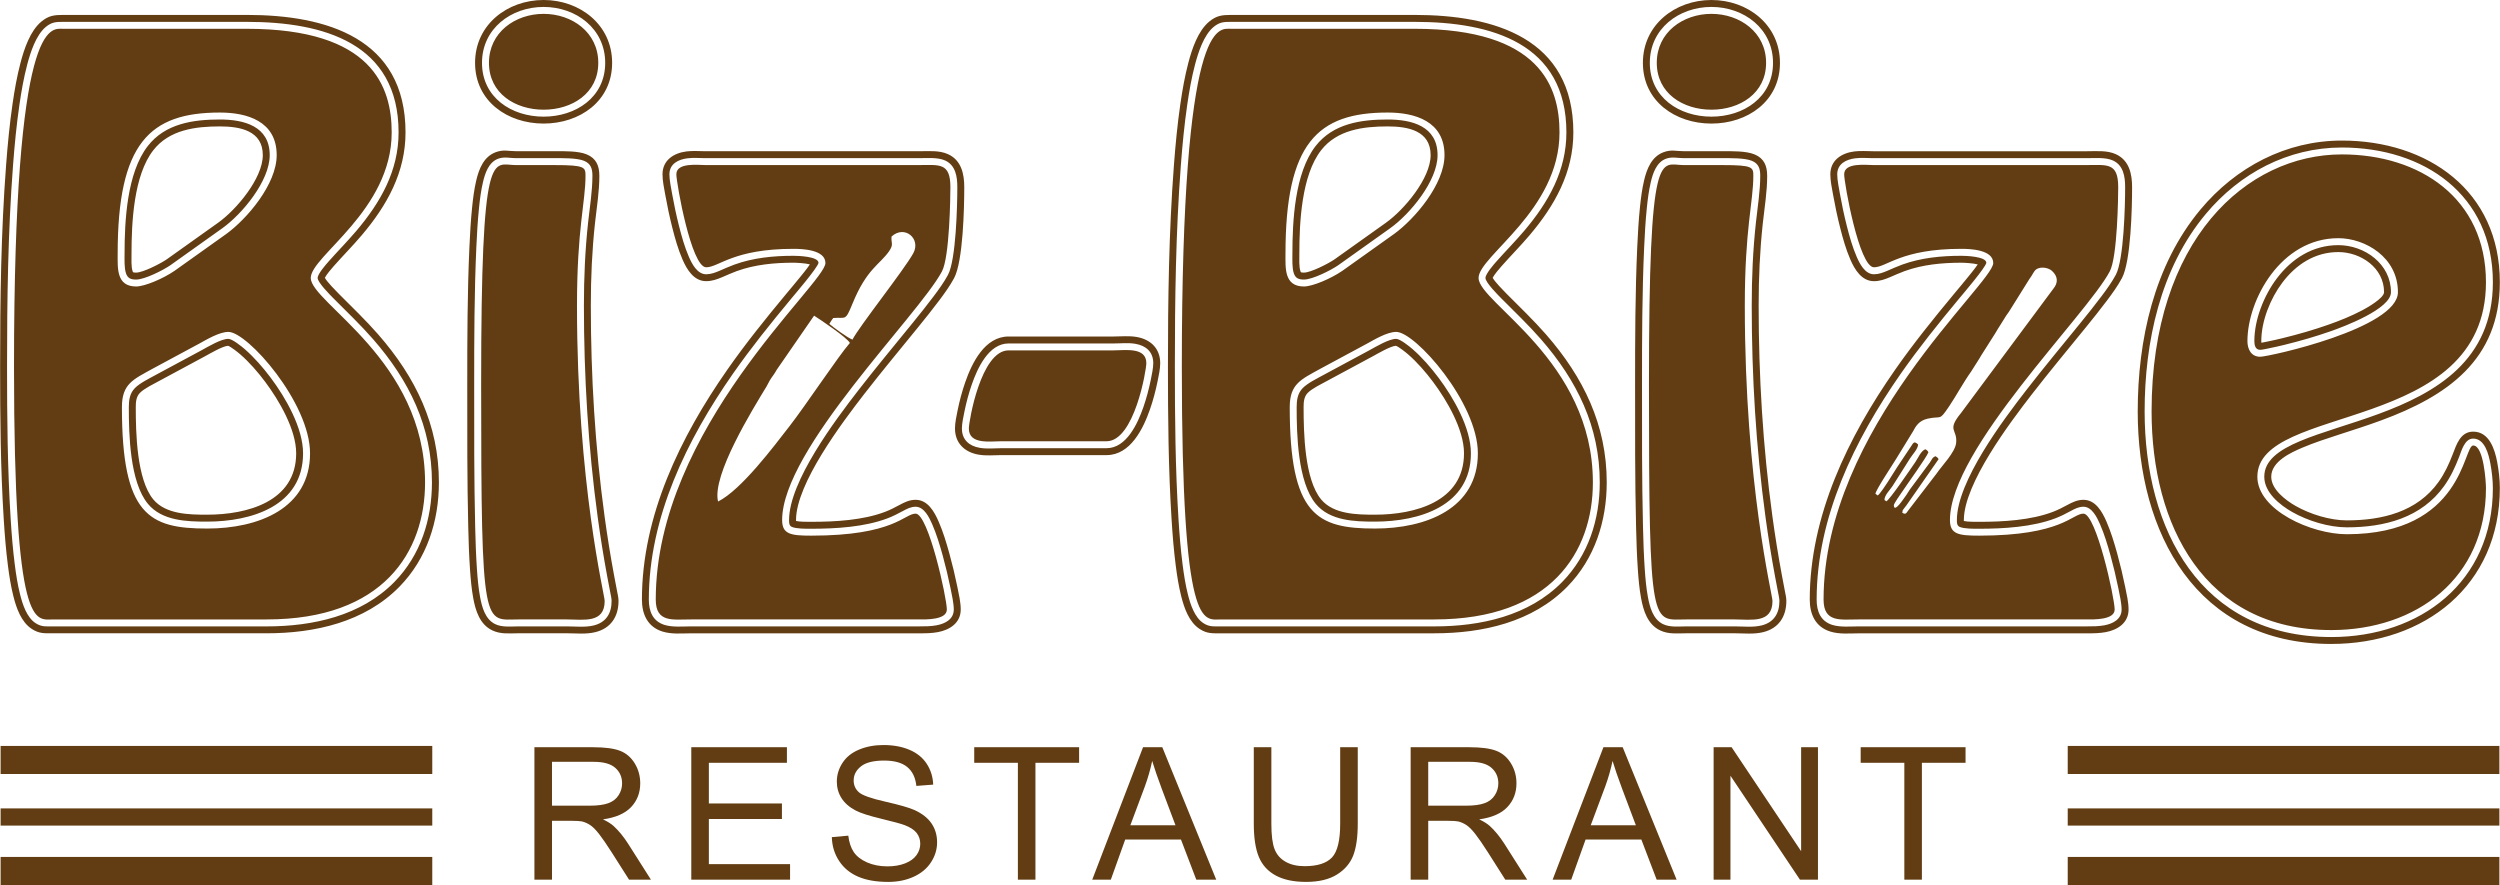 <svg xmlns="http://www.w3.org/2000/svg" xmlns:xlink="http://www.w3.org/1999/xlink" xmlns:xodm="http://www.corel.com/coreldraw/odm/2003" xml:space="preserve" width="7.096in" height="2.512in" style="shape-rendering:geometricPrecision; text-rendering:geometricPrecision; image-rendering:optimizeQuality; fill-rule:evenodd; clip-rule:evenodd" viewBox="0 0 2099.48 743.31"> <defs> <style type="text/css"> .fil0 {fill:#623D13} </style> </defs> <g id="Layer_x0020_1">  <path class="fil0" d="M683.62 265.12c5.6,3.55 27.52,18.3 30.08,22.89 -9.95,11.42 -36.93,52.22 -50.6,69.79 -13.2,16.97 -40.53,53.63 -60.13,63.43 -5.37,-21.93 29.11,-77.5 40.86,-96.88 1.15,-1.9 1.49,-3.1 2.67,-5 2.27,-3.67 3.66,-4.92 5.69,-8.7l31.43 -45.52zm-683.24 361.4l362.56 0 0 23.58 -362.56 0 0 -23.58zm0 93.21l362.56 0 0 23.58 -362.56 0 0 -23.58zm0 -40.78l362.56 0 0 14.47 -362.56 0 0 -14.47zm1736.16 -52.43l362.56 0 0 23.58 -362.56 0 0 -23.58zm0 93.21l362.56 0 0 23.58 -362.56 0 0 -23.58zm0 -40.78l362.56 0 0 14.47 -362.56 0 0 -14.47zm-1040.13 -406.91c1,-1.44 1.61,-2.82 3.3,-4.93 10.73,-0.97 9.92,3.24 16.22,-12.2 11.89,-29.16 22.85,-32.63 30.7,-43.93 4.08,-5.87 1.52,-6.76 2.04,-12.32 11.03,-10.07 24.94,1.93 18.25,14.07 -7.69,13.97 -45.64,61.74 -51.06,72.51 -4.28,-1.54 -16.31,-10.54 -19.45,-13.2zm-472.5 248.22c97.79,0 132.97,-56.64 132.97,-115.08 0,-102.56 -96,-150.85 -96,-171.72 0,-18.48 67.97,-56.64 67.97,-122.23 0,-38.16 -16.1,-87.05 -121.64,-87.05l-154.43 0c-10.14,0 -41.14,-10.73 -41.14,283.82 0,223.6 17.89,212.27 32.79,212.27l179.48 0zm-57.24 -231.35c6.56,-3.58 17.29,-10.14 25.04,-10.14 16.1,0 68.57,59.63 68.57,101.96 0,46.51 -43.53,63.2 -86.46,63.2 -48.89,0 -71.55,-11.33 -71.55,-101.96 0,-19.68 9.54,-23.25 25.64,-32.2l38.76 -20.87zm-20.27 -61.41c-9.54,6.56 -25.04,13.12 -32.2,13.12 -16.7,0 -15.5,-15.5 -15.5,-27.43 0,-93.02 26.83,-118.66 85.86,-118.66 22.66,0 47.7,7.16 47.7,35.78 0,24.45 -25.04,53.66 -42.33,66.19l-43.53 31.01zm329.73 292.76c13.71,0 31.6,3.58 31.6,-15.5 0,-5.37 -23.25,-97.79 -23.25,-248.04 0,-64.99 7.16,-87.05 7.16,-109.12 0,-7.16 -0.6,-8.94 -25.64,-8.94l-32.8 0c-19.68,0 -29.22,-19.68 -29.22,184.24 0,209.88 2.39,197.36 31.6,197.36l40.55 0zm-19.68 -428.12c23.85,0 45.91,-13.72 45.91,-39.35 0,-25.64 -22.06,-41.14 -45.91,-41.14 -23.85,0 -45.91,15.5 -45.91,41.14 0,25.64 22.06,39.35 45.91,39.35zm315.42 428.12c5.37,0 23.25,0.6 23.25,-8.35 0,-9.54 -15.5,-80.5 -26.24,-80.5 -9.54,0 -17.89,18.48 -87.65,18.48 -17.29,0 -24.45,-1.19 -24.45,-13.12 0,-59.63 114.48,-171.72 134.16,-208.69 6.56,-11.93 7.16,-63.8 7.16,-70.96 0,-20.87 -9.54,-18.48 -26.24,-18.48l-179.48 0c-5.96,0 -24.45,-2.39 -24.45,7.75 0,7.16 12.52,78.11 25.04,78.11 10.73,0 22.66,-15.5 73.34,-15.5 7.16,0 26.83,0.6 26.83,11.93 0,17.29 -142.51,138.93 -142.51,282.63 0,19.68 14.31,16.7 29.81,16.7l191.4 0zm157.41 -149.66c23.25,0 33.39,-59.63 33.39,-65.59 0,-13.71 -17.89,-10.73 -27.43,-10.73l-88.25 0c-23.25,0 -33.39,59.63 -33.39,65.59 0,13.71 17.89,10.73 27.43,10.73l88.25 0zm275.47 149.66c97.79,0 132.97,-56.64 132.97,-115.08 0,-102.56 -96,-150.85 -96,-171.72 0,-18.48 67.97,-56.64 67.97,-122.23 0,-38.16 -16.1,-87.05 -121.64,-87.05l-154.43 0c-10.14,0 -41.14,-10.73 -41.14,283.82 0,223.6 17.89,212.27 32.79,212.27l179.48 0zm-57.24 -231.35c6.56,-3.58 17.29,-10.14 25.04,-10.14 16.1,0 68.57,59.63 68.57,101.96 0,46.51 -43.53,63.2 -86.46,63.2 -48.89,0 -71.55,-11.33 -71.55,-101.96 0,-19.68 9.54,-23.25 25.64,-32.2l38.76 -20.87zm-20.27 -61.41c-9.54,6.56 -25.04,13.12 -32.2,13.12 -16.7,0 -15.5,-15.5 -15.5,-27.43 0,-93.02 26.83,-118.66 85.86,-118.66 22.66,0 47.7,7.16 47.7,35.78 0,24.45 -25.04,53.66 -42.33,66.19l-43.53 31.01zm329.73 292.76c13.71,0 31.6,3.58 31.6,-15.5 0,-5.37 -23.25,-97.79 -23.25,-248.04 0,-64.99 7.16,-87.05 7.16,-109.12 0,-7.16 -0.6,-8.94 -25.64,-8.94l-32.8 0c-19.68,0 -29.22,-19.68 -29.22,184.24 0,209.88 2.39,197.36 31.6,197.36l40.55 0zm-19.68 -428.12c23.85,0 45.91,-13.72 45.91,-39.35 0,-25.64 -22.06,-41.14 -45.91,-41.14 -23.85,0 -45.91,15.5 -45.91,41.14 0,25.64 22.06,39.35 45.91,39.35zm315.42 428.12c5.37,0 23.25,0.6 23.25,-8.35 0,-9.54 -15.5,-80.5 -26.24,-80.5 -9.54,0 -17.89,18.48 -87.65,18.48 -17.29,0 -24.45,-1.19 -24.45,-13.12 0,-59.63 114.48,-171.72 134.16,-208.69 6.56,-11.93 7.16,-63.8 7.16,-70.96 0,-20.87 -9.54,-18.48 -26.24,-18.48l-179.48 0c-5.96,0 -24.45,-2.39 -24.45,7.75 0,7.16 12.52,78.11 25.04,78.11 10.73,0 22.66,-15.5 73.34,-15.5 7.16,0 26.83,0.6 26.83,11.93 0,17.29 -142.51,138.93 -142.51,282.63 0,19.68 14.31,16.7 29.81,16.7l191.4 0zm205.11 8.94c71.55,0 129.99,-43.53 129.99,-119.25 0,-4.77 -1.79,-35.78 -10.73,-35.78 -8.35,0 -8.35,74.53 -106.14,74.53 -29.81,0 -75.13,-20.27 -75.13,-48.3 0,-62.01 192,-35.18 192,-163.38 0,-70.36 -55.45,-107.33 -121.04,-107.33 -79.9,0 -159.8,71.55 -159.8,215.85 0,95.4 44.12,183.65 150.85,183.65zm5.96 -329.14c22.66,0 50.09,16.1 50.09,45.32 0,30.41 -108.52,54.26 -115.67,54.26 -7.75,0 -10.73,-6.56 -10.73,-13.12 0,-34.58 28.02,-86.46 76.32,-86.46zm-1691.07 33.27c1.81,3.39 9.13,10.83 11.41,13.13 11.31,11.4 22.94,22.45 33.51,34.56 31.27,35.83 50.87,75.86 50.87,124.15 0,32.51 -10.09,64.06 -33.14,87.6 -29.14,29.76 -71.15,39.13 -111.48,39.13l-179.48 0c-6.96,0 -11.44,0.47 -17.72,-3.58 -9.01,-5.81 -13.06,-17.59 -15.56,-27.5 -2.15,-8.51 -3.51,-17.23 -4.62,-25.93 -1.64,-12.84 -2.68,-25.75 -3.49,-38.67 -2.68,-42.68 -3.05,-85.48 -3.05,-128.23 0,-56.51 0.76,-113.12 5.04,-169.49 1.3,-17.19 2.95,-34.36 5.43,-51.42 1.68,-11.56 3.71,-23.12 6.69,-34.43 3.05,-11.56 8.04,-26.67 17.49,-34.51 5.97,-4.96 10.69,-5.61 18.14,-5.61l154.43 0c66.91,0 133.29,19.54 133.29,98.7 0,33.57 -15.58,61.34 -36.75,86.31 -7.56,8.92 -15.79,17.22 -23.53,25.97 -1.58,1.78 -6.22,7.15 -7.49,9.83zm230.55 -85.74c0,13.32 -2.2,26.52 -3.65,39.72 -2.52,23.06 -3.51,46.21 -3.51,69.39 0,59.06 3.52,118.25 11.52,176.78 2.25,16.48 4.88,32.9 7.91,49.25 0.85,4.6 1.75,9.2 2.62,13.79 0.51,2.68 1.21,5.49 1.21,8.22 0,13.13 -6.48,23.07 -19.58,26.23 -7.98,1.92 -15.64,0.92 -23.67,0.92l-40.55 0c-7.68,0 -15.13,1.02 -22.36,-2.49 -10.41,-5.06 -13.92,-16.49 -15.86,-27.02 -1.46,-7.92 -2.16,-15.99 -2.71,-24.02 -0.82,-11.92 -1.21,-23.87 -1.49,-35.82 -0.96,-39.88 -0.83,-79.77 -0.83,-119.66 0,-38.45 0.09,-76.92 1.81,-115.34 0.5,-11.27 1.15,-22.54 2.31,-33.76 0.76,-7.43 1.71,-14.89 3.42,-22.16 2.28,-9.69 6.28,-20.08 16.45,-23.81 6.51,-2.38 10.54,-0.82 16.87,-0.82l32.8 0c7.81,0 19.46,-0.27 26.62,2.66 8.1,3.31 10.66,9.69 10.66,17.94zm-46.83 -43.8c-30.24,0 -57.56,-18.69 -57.56,-51 0,-31.98 27.04,-52.79 57.56,-52.79 30.52,0 57.56,20.81 57.56,52.79 0,32.31 -27.32,51 -57.56,51zm223.66 118.27c-4.04,-1.05 -11.31,-1.4 -13.77,-1.4 -16.05,0 -32.49,1.53 -47.67,7.05 -4.16,1.51 -8.18,3.37 -12.25,5.1 -4.34,1.84 -8.63,3.35 -13.42,3.35 -10.41,0 -16.24,-9.81 -19.88,-18.21 -3.74,-8.62 -6.34,-17.86 -8.63,-26.96 -2.28,-9.03 -4.21,-18.15 -5.85,-27.31 -0.99,-5.51 -2.33,-11.7 -2.33,-17.27 0,-11.87 9.47,-17.9 20.19,-19.23 5.45,-0.68 10.49,-0.16 15.9,-0.16l179.48 0c7.9,0 16.76,-0.89 24.16,2.44 11.24,5.06 13.72,16.51 13.72,27.69 0,17.2 -0.97,62.35 -8.54,76.46 -3.51,6.54 -7.95,12.65 -12.39,18.59 -5.86,7.83 -11.99,15.45 -18.15,23.04 -15.07,18.56 -30.38,36.92 -45.02,55.82 -18.5,23.89 -57.21,75.18 -57.21,105.74 0,0.2 -0.01,0.48 -0,0.77 3.32,0.78 10.17,0.7 12.8,0.7 19.9,0 43.53,-1.27 62.22,-8.46 4.16,-1.6 8.07,-3.62 11.99,-5.74 4.34,-2.34 8.37,-4.28 13.44,-4.28 10.21,0 15.76,10.08 19.31,18.23 3.78,8.68 6.55,17.87 9.07,26.99 2.55,9.25 4.78,18.6 6.69,28 1.21,5.96 2.82,12.86 2.82,18.92 0,11.23 -9.14,17.1 -19.11,18.98 -5.27,0.99 -10.46,1.02 -15.8,1.02l-191.4 0c-8.06,0 -16.34,0.94 -24.18,-1.49 -12.51,-3.89 -17.28,-14.51 -17.28,-26.85 0,-70.31 32.23,-136.5 71.68,-193.01 15.36,-22.01 32.2,-42.89 49.34,-63.53 3.91,-4.71 7.87,-9.36 11.71,-14.13 1.72,-2.13 5.91,-7.19 8.36,-10.85zm249.18 160.19l-88.25 0c-6.61,0 -12.62,0.74 -19.25,-0.39 -11.72,-2 -19.82,-9.67 -19.82,-21.99 0,-4.84 1.21,-10.33 2.18,-15.1 1.64,-8.04 3.74,-16.01 6.44,-23.76 5.63,-16.19 16.41,-38.38 36.42,-38.38l88.25 0c6.61,0 12.62,-0.74 19.26,0.39 11.72,2 19.82,9.67 19.82,21.99 0,4.84 -1.21,10.33 -2.18,15.1 -1.64,8.04 -3.74,16.01 -6.44,23.76 -5.63,16.19 -16.41,38.38 -36.42,38.38zm324.29 -148.91c1.81,3.39 9.13,10.83 11.41,13.13 11.31,11.4 22.94,22.45 33.51,34.56 31.27,35.83 50.87,75.86 50.87,124.15 0,32.51 -10.09,64.06 -33.14,87.6 -29.14,29.76 -71.15,39.13 -111.48,39.13l-179.48 0c-6.96,0 -11.44,0.47 -17.72,-3.58 -9.01,-5.81 -13.06,-17.59 -15.56,-27.5 -2.15,-8.51 -3.51,-17.23 -4.62,-25.93 -1.64,-12.84 -2.68,-25.75 -3.49,-38.67 -2.68,-42.68 -3.05,-85.48 -3.05,-128.23 0,-56.51 0.76,-113.12 5.04,-169.49 1.3,-17.19 2.95,-34.36 5.43,-51.42 1.68,-11.56 3.71,-23.12 6.69,-34.43 3.05,-11.56 8.04,-26.67 17.49,-34.51 5.97,-4.96 10.69,-5.61 18.14,-5.61l154.43 0c66.91,0 133.29,19.54 133.29,98.7 0,33.57 -15.58,61.34 -36.75,86.31 -7.56,8.92 -15.79,17.22 -23.53,25.97 -1.58,1.78 -6.22,7.15 -7.49,9.83zm230.55 -85.74c0,13.32 -2.2,26.52 -3.65,39.72 -2.52,23.06 -3.51,46.21 -3.51,69.39 0,59.06 3.52,118.25 11.52,176.78 2.25,16.48 4.88,32.9 7.91,49.25 0.85,4.6 1.75,9.2 2.62,13.79 0.51,2.68 1.21,5.49 1.21,8.22 0,13.13 -6.48,23.07 -19.58,26.23 -7.98,1.92 -15.64,0.92 -23.67,0.92l-40.55 0c-7.68,0 -15.13,1.02 -22.36,-2.49 -10.41,-5.06 -13.92,-16.49 -15.86,-27.02 -1.46,-7.92 -2.16,-15.99 -2.71,-24.02 -0.82,-11.92 -1.21,-23.87 -1.49,-35.82 -0.96,-39.88 -0.83,-79.77 -0.83,-119.66 0,-38.45 0.09,-76.92 1.81,-115.34 0.5,-11.27 1.15,-22.54 2.31,-33.76 0.76,-7.43 1.71,-14.89 3.42,-22.16 2.28,-9.69 6.28,-20.08 16.45,-23.81 6.51,-2.38 10.54,-0.82 16.87,-0.82l32.8 0c7.81,0 19.46,-0.27 26.62,2.66 8.1,3.31 10.66,9.69 10.66,17.94zm-46.83 -43.8c-30.24,0 -57.56,-18.69 -57.56,-51 0,-31.98 27.04,-52.79 57.56,-52.79 30.52,0 57.56,20.81 57.56,52.79 0,32.31 -27.32,51 -57.56,51zm223.66 118.27c-4.04,-1.05 -11.31,-1.4 -13.77,-1.4 -16.05,0 -32.49,1.53 -47.67,7.05 -4.16,1.51 -8.18,3.37 -12.25,5.1 -4.34,1.84 -8.63,3.35 -13.42,3.35 -10.41,0 -16.24,-9.81 -19.88,-18.21 -3.74,-8.62 -6.34,-17.86 -8.63,-26.96 -2.28,-9.03 -4.21,-18.15 -5.85,-27.31 -0.99,-5.51 -2.33,-11.7 -2.33,-17.27 0,-11.87 9.47,-17.9 20.19,-19.23 5.45,-0.68 10.49,-0.16 15.9,-0.16l179.48 0c7.9,0 16.76,-0.89 24.16,2.44 11.24,5.06 13.72,16.51 13.72,27.69 0,17.2 -0.97,62.35 -8.54,76.46 -3.51,6.54 -7.95,12.65 -12.39,18.59 -5.86,7.83 -11.99,15.45 -18.15,23.04 -15.07,18.56 -30.38,36.92 -45.02,55.82 -18.5,23.89 -57.21,75.18 -57.21,105.74 0,0.2 -0.01,0.48 -0,0.77 3.32,0.78 10.17,0.7 12.8,0.7 19.9,0 43.53,-1.27 62.22,-8.46 4.16,-1.6 8.07,-3.62 11.99,-5.74 4.34,-2.34 8.37,-4.28 13.44,-4.28 10.21,0 15.76,10.08 19.31,18.23 3.78,8.68 6.55,17.87 9.07,26.99 2.55,9.25 4.78,18.6 6.69,28 1.21,5.96 2.82,12.86 2.82,18.92 0,11.23 -9.14,17.1 -19.11,18.98 -5.27,0.99 -10.46,1.02 -15.8,1.02l-191.4 0c-8.06,0 -16.34,0.94 -24.18,-1.49 -12.51,-3.89 -17.28,-14.51 -17.28,-26.85 0,-70.31 32.23,-136.5 71.68,-193.01 15.36,-22.01 32.2,-42.89 49.34,-63.53 3.91,-4.71 7.87,-9.36 11.71,-14.13 1.72,-2.13 5.91,-7.19 8.36,-10.85zm296.88 318.79c-113.23,0 -162.5,-92.99 -162.5,-195.3 0,-59.68 13.6,-122.69 52.64,-169.49 29.76,-35.69 71.9,-58 118.81,-58 72.28,0 132.69,42.24 132.69,118.97 0,65.35 -44.5,95.77 -99.81,116.11 -11.71,4.31 -23.59,8.09 -35.46,11.95 -10.14,3.29 -20.46,6.63 -30.29,10.78 -9.9,4.18 -26.44,11.7 -26.44,24.54 0,10.68 12.16,19.79 20.5,24.54 12.23,6.96 28.86,12.11 42.98,12.11 29.55,0 59.1,-7.07 77.12,-32.37 5.09,-7.15 8.65,-14.91 11.8,-23.07 3.15,-8.14 6.44,-19.09 17.22,-19.09 13.46,0 18.14,14.79 20.17,25.6 1.32,7.05 2.21,14.65 2.21,21.82 0,81.87 -63.21,130.9 -141.63,130.9zm-1766.43 -250.42c-4.63,0.28 -15.18,6.56 -19.22,8.73l-38.69 20.83c-4.74,2.63 -12.37,6.19 -16.14,10.02 -3.12,3.18 -3.44,7.74 -3.44,11.96 0,21.19 0.74,60.68 14.75,77.52 10.44,12.55 30.19,12.79 45.16,12.79 33.43,0 74.81,-10.8 74.81,-51.56 0,-19.89 -14.28,-44.32 -25.92,-59.87 -6.23,-8.32 -13.29,-16.49 -21.14,-23.32 -1.83,-1.59 -7.76,-6.33 -10.16,-7.11zm-51.73 -72.45l43.49 -30.98c15.16,-10.8 37.44,-37.18 37.44,-56.7 0,-20.66 -19.25,-24.13 -36.05,-24.13 -20.42,0 -42.45,2.76 -55.89,19.97 -16.58,21.23 -18.33,61.01 -18.33,87.04 0,4.06 -0.38,10.7 0.89,14.5 0.07,0.2 0.29,0.82 0.46,0.97 0.39,0.27 2.05,0.31 2.5,0.31 5.83,0 20.63,-7.65 25.48,-10.98zm1032.58 72.45c-4.63,0.28 -15.18,6.56 -19.22,8.73l-38.69 20.83c-4.74,2.63 -12.37,6.19 -16.14,10.02 -3.12,3.18 -3.44,7.74 -3.44,11.96 0,21.19 0.74,60.68 14.75,77.52 10.44,12.55 30.19,12.79 45.16,12.79 33.43,0 74.81,-10.8 74.81,-51.56 0,-19.89 -14.28,-44.32 -25.92,-59.87 -6.23,-8.32 -13.29,-16.49 -21.14,-23.32 -1.83,-1.59 -7.76,-6.33 -10.16,-7.11zm-51.73 -72.45l43.49 -30.98c15.16,-10.8 37.44,-37.18 37.44,-56.7 0,-20.66 -19.25,-24.13 -36.05,-24.13 -20.42,0 -42.45,2.76 -55.89,19.97 -16.58,21.23 -18.33,61.01 -18.33,87.04 0,4.06 -0.38,10.7 0.89,14.5 0.07,0.2 0.29,0.82 0.46,0.97 0.39,0.27 2.05,0.31 2.5,0.31 5.83,0 20.63,-7.65 25.48,-10.98zm778.67 69.9c1.45,-0.2 3.08,-0.61 4.37,-0.86 4.61,-0.91 9.18,-1.96 13.74,-3.08 12.9,-3.15 25.68,-6.84 38.21,-11.24 9.65,-3.38 19.48,-7.38 28.53,-12.15 3.81,-2.01 18.19,-10.13 18.19,-15.17 0,-20.36 -19.44,-33.67 -38.44,-33.67 -19.53,0 -35.48,10.39 -46.97,25.63 -10.08,13.36 -17.7,32.31 -17.7,49.18 0,0.31 0.02,0.85 0.07,1.35zm-1675.29 238.21l-179.48 0c-5.53,0 -9.5,0.61 -14.57,-2.65 -7.51,-4.84 -11,-15.86 -13.07,-24.03 -2.08,-8.24 -3.42,-16.82 -4.49,-25.25 -1.62,-12.7 -2.65,-25.52 -3.45,-38.3 -2.66,-42.41 -3.04,-85.38 -3.04,-127.86 0,-56.14 0.77,-113.06 5.02,-169.05 1.29,-17.03 2.93,-34.12 5.38,-51.03 1.64,-11.29 3.64,-22.73 6.56,-33.77 2.65,-10.02 7.27,-24.62 15.58,-31.52 4.91,-4.08 8.5,-4.27 14.42,-4.27l154.43 0c64.4,0 127.46,17.84 127.46,92.88 0,32.15 -15.16,58.71 -35.37,82.55 -7.56,8.92 -15.72,17.14 -23.45,25.87 -2.16,2.44 -9.16,10.4 -9.16,13.81 0,3.8 10.73,14.51 13.31,17.11 11.29,11.38 22.68,22.17 33.26,34.29 30.28,34.69 49.43,73.39 49.43,120.32 0,30.96 -9.5,61.08 -31.48,83.53 -27.98,28.58 -68.62,37.38 -107.32,37.38zm252.22 0l-40.55 0c-6.43,0 -13.87,0.98 -19.81,-1.91 -8.43,-4.1 -11.12,-14.39 -12.68,-22.84 -1.41,-7.65 -2.1,-15.61 -2.63,-23.36 -0.81,-11.82 -1.2,-23.71 -1.48,-35.56 -0.95,-39.78 -0.83,-79.73 -0.83,-119.52 0,-38.26 0.09,-76.85 1.8,-115.08 0.5,-11.14 1.14,-22.33 2.28,-33.43 0.73,-7.12 1.66,-14.45 3.3,-21.42 1.77,-7.53 4.79,-16.74 12.79,-19.67 5.14,-1.88 9.71,-0.47 14.87,-0.47l32.8 0c6.46,0 18.41,-0.23 24.42,2.22 5.85,2.4 7.05,6.78 7.05,12.55 0,12.85 -2.22,26.29 -3.61,39.09 -2.55,23.35 -3.54,46.53 -3.54,70.03 0,59.25 3.55,118.85 11.57,177.57 2.26,16.57 4.9,33.08 7.95,49.52 0.85,4.61 1.75,9.22 2.63,13.82 0.39,2.04 1.1,5.08 1.1,7.13 0,10.54 -4.75,18.07 -15.12,20.57 -7.2,1.73 -14.97,0.76 -22.31,0.76zm-19.68 -428.12c-26.91,0 -51.74,-16.09 -51.74,-45.18 0,-28.75 24.46,-46.97 51.74,-46.97 27.27,0 51.74,18.22 51.74,46.97 0,29.09 -24.83,45.18 -51.74,45.18zm315.42 428.12l-191.4 0c-7.12,0 -15.63,0.89 -22.45,-1.23 -9.93,-3.09 -13.19,-11.48 -13.19,-21.29 0,-69.04 31.92,-134.21 70.63,-189.67 15.33,-21.95 31.95,-42.57 49.05,-63.14 3.43,-4.13 21.9,-25.7 22.84,-29.98 -0.01,-5.48 -17.46,-5.94 -21.02,-5.94 -16.75,0 -33.82,1.64 -49.66,7.4 -4.3,1.56 -8.35,3.43 -12.54,5.22 -3.55,1.51 -7.22,2.89 -11.14,2.89 -7.52,0 -11.98,-8.8 -14.54,-14.7 -3.56,-8.2 -6.14,-17.4 -8.33,-26.07 -2.24,-8.88 -4.15,-17.9 -5.76,-26.91 -0.83,-4.66 -2.24,-11.56 -2.24,-16.25 0,-8.79 7.42,-12.5 15.09,-13.46 5.27,-0.66 9.99,-0.12 15.18,-0.12l179.48 0c6.67,0 15.64,-0.83 21.77,1.93 8.87,3.99 10.29,13.67 10.29,22.38 0,15.72 -1.1,61.14 -7.85,73.71 -3.31,6.17 -7.72,12.24 -11.92,17.85 -5.8,7.76 -11.9,15.33 -18.01,22.86 -15.1,18.6 -30.43,36.98 -45.11,55.93 -19.4,25.05 -58.43,76.79 -58.43,109.3 0,2.28 0.02,4.69 2.32,5.72 3.73,1.69 12.22,1.57 16.31,1.57 20.46,0 44.97,-1.4 64.32,-8.85 4.49,-1.73 8.45,-3.77 12.66,-6.05 3.37,-1.82 6.74,-3.59 10.67,-3.59 7.21,0 11.52,9.13 13.97,14.73 3.62,8.31 6.38,17.47 8.79,26.21 2.51,9.11 4.72,18.36 6.6,27.61 1.03,5.07 2.71,12.62 2.71,17.76 0,8.22 -7.29,11.92 -14.36,13.25 -4.91,0.92 -9.75,0.92 -14.72,0.92zm157.41 -149.66l-88.25 0c-6.21,0 -12.06,0.76 -18.27,-0.31 -8.84,-1.51 -14.98,-6.75 -14.98,-16.25 0,-4.04 1.25,-9.96 2.07,-13.93 1.59,-7.76 3.63,-15.53 6.23,-23.01 4.65,-13.38 14.07,-34.47 30.92,-34.47l88.25 0c6.21,0 12.06,-0.76 18.27,0.31 8.84,1.51 14.98,6.75 14.98,16.25 0,4.04 -1.25,9.96 -2.07,13.93 -1.59,7.76 -3.63,15.53 -6.23,23.01 -4.65,13.38 -14.07,34.47 -30.92,34.47zm275.47 149.66l-179.48 0c-5.53,0 -9.5,0.61 -14.57,-2.65 -7.51,-4.84 -11,-15.86 -13.07,-24.03 -2.08,-8.24 -3.42,-16.82 -4.49,-25.25 -1.62,-12.7 -2.65,-25.52 -3.45,-38.3 -2.66,-42.41 -3.04,-85.38 -3.04,-127.86 0,-56.14 0.77,-113.06 5.02,-169.05 1.29,-17.03 2.93,-34.12 5.38,-51.03 1.64,-11.29 3.64,-22.73 6.56,-33.77 2.65,-10.02 7.27,-24.62 15.58,-31.52 4.91,-4.08 8.5,-4.27 14.42,-4.27l154.43 0c64.4,0 127.46,17.84 127.46,92.88 0,32.15 -15.16,58.71 -35.37,82.55 -7.56,8.92 -15.72,17.14 -23.45,25.87 -2.16,2.44 -9.16,10.4 -9.16,13.81 0,3.8 10.73,14.51 13.31,17.11 11.29,11.38 22.68,22.17 33.26,34.29 30.28,34.69 49.43,73.39 49.43,120.32 0,30.96 -9.5,61.08 -31.48,83.53 -27.98,28.58 -68.62,37.38 -107.32,37.38zm252.22 0l-40.55 0c-6.43,0 -13.87,0.98 -19.81,-1.91 -8.43,-4.1 -11.12,-14.39 -12.68,-22.84 -1.41,-7.65 -2.1,-15.61 -2.63,-23.36 -0.81,-11.82 -1.2,-23.71 -1.48,-35.56 -0.95,-39.78 -0.83,-79.73 -0.83,-119.52 0,-38.26 0.09,-76.85 1.8,-115.08 0.5,-11.14 1.14,-22.33 2.28,-33.43 0.73,-7.12 1.66,-14.45 3.3,-21.42 1.77,-7.53 4.79,-16.74 12.79,-19.67 5.14,-1.88 9.71,-0.47 14.87,-0.47l32.8 0c6.46,0 18.41,-0.23 24.42,2.22 5.85,2.4 7.05,6.78 7.05,12.55 0,12.85 -2.22,26.29 -3.61,39.09 -2.55,23.35 -3.54,46.53 -3.54,70.03 0,59.25 3.55,118.85 11.57,177.57 2.26,16.57 4.9,33.08 7.95,49.52 0.85,4.61 1.75,9.22 2.63,13.82 0.39,2.04 1.1,5.08 1.1,7.13 0,10.54 -4.75,18.07 -15.12,20.57 -7.2,1.73 -14.97,0.76 -22.31,0.76zm-19.68 -428.12c-26.91,0 -51.74,-16.09 -51.74,-45.18 0,-28.75 24.46,-46.97 51.74,-46.97 27.27,0 51.74,18.22 51.74,46.97 0,29.09 -24.83,45.18 -51.74,45.18zm315.42 428.12l-191.4 0c-7.12,0 -15.63,0.89 -22.45,-1.23 -9.93,-3.09 -13.19,-11.48 -13.19,-21.29 0,-69.04 31.92,-134.21 70.63,-189.67 15.33,-21.95 31.95,-42.57 49.05,-63.14 3.43,-4.13 21.9,-25.7 22.84,-29.98 -0.01,-5.48 -17.46,-5.94 -21.02,-5.94 -16.75,0 -33.82,1.64 -49.66,7.4 -4.3,1.56 -8.35,3.43 -12.54,5.22 -3.55,1.51 -7.22,2.89 -11.14,2.89 -7.52,0 -11.98,-8.8 -14.54,-14.7 -3.56,-8.2 -6.14,-17.4 -8.33,-26.07 -2.24,-8.88 -4.15,-17.9 -5.76,-26.91 -0.83,-4.66 -2.24,-11.56 -2.24,-16.25 0,-8.79 7.42,-12.5 15.09,-13.46 5.27,-0.66 9.99,-0.12 15.18,-0.12l179.48 0c6.67,0 15.64,-0.83 21.77,1.93 8.87,3.99 10.29,13.67 10.29,22.38 0,15.72 -1.1,61.14 -7.85,73.71 -3.31,6.17 -7.72,12.24 -11.92,17.85 -5.8,7.76 -11.9,15.33 -18.01,22.86 -15.1,18.6 -30.43,36.98 -45.11,55.93 -19.4,25.05 -58.43,76.79 -58.43,109.3 0,2.28 0.02,4.69 2.32,5.72 3.73,1.69 12.22,1.57 16.31,1.57 20.46,0 44.97,-1.4 64.32,-8.85 4.49,-1.73 8.45,-3.77 12.66,-6.05 3.37,-1.82 6.74,-3.59 10.67,-3.59 7.21,0 11.52,9.13 13.97,14.73 3.62,8.31 6.38,17.47 8.79,26.21 2.51,9.11 4.72,18.36 6.6,27.61 1.03,5.07 2.71,12.62 2.71,17.76 0,8.22 -7.29,11.92 -14.36,13.25 -4.91,0.92 -9.75,0.92 -14.72,0.92zm205.11 8.94c-109.92,0 -156.68,-90.52 -156.68,-189.47 0,-58.25 13.16,-120.05 51.29,-165.76 28.65,-34.36 69.16,-55.91 114.33,-55.91 69,0 126.87,39.65 126.87,113.15 0,131.39 -192,109.2 -192,163.38 0,13.22 13.03,23.67 23.44,29.6 13.12,7.47 30.79,12.88 45.86,12.88 31.61,0 62.71,-7.92 81.86,-34.82 5.43,-7.62 9.13,-15.66 12.49,-24.34 2.08,-5.37 4.67,-15.37 11.79,-15.37 9.82,0 13.03,13.28 14.44,20.85 1.2,6.42 2.11,14.19 2.11,20.75 0,78.65 -60.65,125.08 -135.81,125.08zm-1788.41 -240.99l-38.72 20.85c-5.31,2.95 -13.24,6.72 -17.5,11.05 -4.33,4.4 -5.11,10.08 -5.11,16.04 0,22.54 0.79,62.84 16.09,81.24 11.86,14.26 32.52,14.89 49.63,14.89 37.09,0 80.63,-13.05 80.63,-57.38 0,-21.27 -14.52,-46.58 -27.09,-63.36 -6.42,-8.57 -13.89,-17.18 -21.98,-24.22 -2.39,-2.08 -10.38,-8.55 -13.68,-8.55 -6.15,0 -16.84,6.51 -22.28,9.44zm-26.39 -71.3l43.51 -30.99c16.85,-12 39.89,-39.85 39.89,-61.44 0,-24.37 -21.56,-29.95 -41.88,-29.95 -22.49,0 -45.81,3.43 -60.48,22.21 -17.66,22.61 -19.56,63.25 -19.56,90.63 0,4.91 -0.35,11.72 1.19,16.34 1.4,4.2 4.14,5.26 8.49,5.26 7.23,0 22.76,-7.87 28.84,-12.05zm1007.25 71.3l-38.72 20.85c-5.31,2.95 -13.24,6.72 -17.5,11.05 -4.33,4.4 -5.11,10.08 -5.11,16.04 0,22.54 0.79,62.84 16.09,81.24 11.86,14.26 32.52,14.89 49.63,14.89 37.09,0 80.63,-13.05 80.63,-57.38 0,-21.27 -14.52,-46.58 -27.09,-63.36 -6.42,-8.57 -13.89,-17.18 -21.98,-24.22 -2.39,-2.08 -10.38,-8.55 -13.68,-8.55 -6.15,0 -16.84,6.51 -22.28,9.44zm-26.39 -71.3l43.51 -30.99c16.85,-12 39.89,-39.85 39.89,-61.44 0,-24.37 -21.56,-29.95 -41.88,-29.95 -22.49,0 -45.81,3.43 -60.48,22.21 -17.66,22.61 -19.56,63.25 -19.56,90.63 0,4.91 -0.35,11.72 1.19,16.34 1.4,4.2 4.14,5.26 8.49,5.26 7.23,0 22.76,-7.87 28.84,-12.05zm839.92 -16.85c-21.44,0 -39.06,11.29 -51.62,27.94 -10.83,14.36 -18.88,34.53 -18.88,52.69 0,3.41 0.84,7.29 4.88,7.29 1.86,-0.08 4.64,-0.72 6.52,-1.09 4.69,-0.93 9.36,-2 13.99,-3.13 13.04,-3.19 26.08,-6.96 38.75,-11.4 10.68,-3.74 50.61,-18.62 50.61,-32.81 0,-23.64 -22.03,-39.49 -44.26,-39.49zm-320.95 166.05c-0.82,8.06 -12.29,19.51 -16.47,25.83l-23.41 30.49c-2.06,2.46 -2.11,4.32 -5.37,2.41 0.68,-2.34 -0.52,-0.99 1.41,-3.57 0.77,-1.03 1.28,-1.62 2.1,-2.73l26.99 -38.74c-0.87,-1.47 -1.33,-1.67 -2.58,-2.46 -2.91,0.98 -3.06,3.09 -4.87,5.44l-16.71 22.55c-1.48,2.04 -2.21,3.74 -3.78,5.76 -1.52,1.97 -9.42,14.37 -9.67,7.47 -0.05,-1.43 5.64,-9.34 6.52,-10.68 4.58,-6.95 21.34,-30.01 22.54,-33.94 -0.86,-1.44 -1.32,-1.67 -2.54,-2.47 -3.73,1.28 -6.24,7.62 -8.49,10.84 -2.98,4.27 -21.76,32.13 -24.38,32.92 -1.07,-0.89 -0.13,-0.27 -1.4,-0.95 -0.67,-3.62 4.8,-8.93 6.78,-12.06l14.54 -22.98c1.97,-3.19 6.73,-7.97 6.81,-11.75 -3.04,-2.95 -3.87,-1.76 -5.6,1.08l-11.97 17.94c-2.76,4.24 -5.18,8.1 -7.85,12.4 -1.15,1.86 -6.87,10.51 -8.5,11.39l-1.91 -1.41c0.14,-3.02 14.75,-24.86 17.59,-29.63l14 -22.82c2.19,-4.11 4.86,-9.01 12.32,-10.65 12.02,-2.64 9.31,2.43 18,-10.37 5.23,-7.71 12.44,-20.84 18.46,-29.17l6.23 -9.85c0.81,-1.14 1.27,-2.09 2,-3.34l12.25 -19.31c2.5,-4.46 5.38,-8.42 7.95,-12.86 1.39,-2.39 2.93,-4.06 4.31,-6.44l16.24 -26c2.25,-2.96 2.49,-4.08 4.21,-6.52 3.15,-4.49 11.29,-3.38 14.68,-0.3 5.28,4.79 5.16,10.19 1.28,14.92l-77.71 104.6c-12.22,14.93 -2.83,13.24 -4.02,24.95zm-1194.11 366.89l0 -111.24 49.3 0c9.92,0 17.45,1.01 22.61,3 5.15,1.99 9.27,5.52 12.35,10.56 3.08,5.05 4.61,10.64 4.61,16.75 0,7.9 -2.56,14.55 -7.66,19.96 -5.1,5.41 -12.97,8.83 -23.64,10.31 3.91,1.86 6.86,3.73 8.88,5.54 4.3,3.94 8.36,8.88 12.17,14.81l19.24 30.3 -18.38 0 -14.71 -23.15c-4.27,-6.71 -7.82,-11.81 -10.59,-15.36 -2.8,-3.55 -5.28,-6.01 -7.48,-7.43 -2.17,-1.4 -4.43,-2.38 -6.71,-2.95 -1.66,-0.34 -4.38,-0.52 -8.18,-0.52l-17.04 0 0 49.41 -14.76 0zm14.76 -62.15l31.59 0c6.73,0 11.96,-0.7 15.74,-2.1 3.78,-1.37 6.65,-3.6 8.6,-6.68 1.97,-3.06 2.95,-6.37 2.95,-9.97 0,-5.26 -1.89,-9.61 -5.7,-13 -3.81,-3.39 -9.81,-5.08 -18.02,-5.08l-35.16 0 0 36.82zm116.99 62.15l0 -111.24 80.32 0 0 13.05 -65.56 0 0 34.18 61.37 0 0 13.05 -61.37 0 0 37.91 68.21 0 0 13.05 -82.96 0zm118.05 -35.73l13.83 -1.24c0.65,5.59 2.18,10.18 4.58,13.78 2.41,3.57 6.14,6.47 11.19,8.7 5.05,2.2 10.75,3.31 17.06,3.31 5.62,0 10.57,-0.83 14.86,-2.51 4.3,-1.68 7.48,-3.99 9.58,-6.91 2.1,-2.93 3.16,-6.11 3.16,-9.53 0,-3.47 -1.01,-6.5 -3.03,-9.11 -2.02,-2.59 -5.36,-4.77 -10.02,-6.55 -2.98,-1.14 -9.58,-2.95 -19.81,-5.41 -10.23,-2.46 -17.37,-4.77 -21.47,-6.94 -5.31,-2.8 -9.24,-6.27 -11.83,-10.38 -2.61,-4.12 -3.91,-8.75 -3.91,-13.85 0,-5.64 1.61,-10.9 4.79,-15.77 3.18,-4.89 7.82,-8.6 13.96,-11.14 6.11,-2.54 12.92,-3.81 20.4,-3.81 8.23,0 15.51,1.32 21.8,3.99 6.29,2.64 11.14,6.55 14.53,11.73 3.39,5.15 5.21,11 5.46,17.53l-14.14 1.09c-0.75,-7.02 -3.31,-12.33 -7.69,-15.9 -4.38,-3.6 -10.85,-5.39 -19.39,-5.39 -8.91,0 -15.41,1.63 -19.47,4.89 -4.07,3.26 -6.11,7.2 -6.11,11.81 0,3.99 1.45,7.28 4.32,9.87 2.85,2.56 10.23,5.23 22.19,7.92 11.96,2.72 20.17,5.07 24.63,7.09 6.45,2.98 11.24,6.73 14.32,11.32 3.08,4.56 4.61,9.81 4.61,15.77 0,5.93 -1.68,11.47 -5.07,16.7 -3.39,5.23 -8.23,9.3 -14.58,12.2 -6.34,2.9 -13.47,4.35 -21.42,4.35 -10.05,0 -18.46,-1.48 -25.25,-4.4 -6.81,-2.93 -12.12,-7.33 -15.98,-13.23 -3.88,-5.88 -5.9,-12.53 -6.11,-19.96zm156.26 35.73l0 -98.19 -36.67 0 0 -13.05 88.09 0 0 13.05 -36.67 0 0 98.19 -14.76 0zm62.45 0l42.67 -111.24 16.18 0 45.29 111.24 -16.75 0 -12.87 -33.71 -46.84 0 -12.07 33.71 -15.61 0zm32.01 -45.68l37.91 0 -11.6 -30.84c-3.5,-9.37 -6.14,-17.12 -7.98,-23.23 -1.53,7.25 -3.57,14.37 -6.14,21.41l-12.2 32.65zm176.23 -65.56l14.76 0 0 64.24c0,11.19 -1.27,20.07 -3.78,26.65 -2.54,6.55 -7.09,11.91 -13.67,16.03 -6.6,4.12 -15.23,6.19 -25.95,6.19 -10.38,0 -18.9,-1.79 -25.51,-5.39 -6.63,-3.6 -11.34,-8.78 -14.16,-15.59 -2.82,-6.81 -4.25,-16.11 -4.25,-27.89l0 -64.24 14.76 0 0 64.22c0,9.66 0.91,16.81 2.69,21.36 1.79,4.58 4.84,8.13 9.22,10.59 4.35,2.49 9.68,3.73 15.98,3.73 10.77,0 18.46,-2.46 23.05,-7.35 4.58,-4.92 6.86,-14.35 6.86,-28.33l0 -64.22zm59.19 111.24l0 -111.24 49.3 0c9.92,0 17.45,1.01 22.61,3 5.15,1.99 9.27,5.52 12.35,10.56 3.08,5.05 4.61,10.64 4.61,16.75 0,7.9 -2.56,14.55 -7.66,19.96 -5.1,5.41 -12.97,8.83 -23.64,10.31 3.91,1.86 6.86,3.73 8.88,5.54 4.3,3.94 8.36,8.88 12.17,14.81l19.24 30.3 -18.38 0 -14.71 -23.15c-4.27,-6.71 -7.82,-11.81 -10.59,-15.36 -2.8,-3.55 -5.28,-6.01 -7.48,-7.43 -2.17,-1.4 -4.43,-2.38 -6.71,-2.95 -1.66,-0.34 -4.38,-0.52 -8.18,-0.52l-17.04 0 0 49.41 -14.76 0zm14.76 -62.15l31.59 0c6.73,0 11.96,-0.7 15.74,-2.1 3.78,-1.37 6.65,-3.6 8.6,-6.68 1.97,-3.06 2.95,-6.37 2.95,-9.97 0,-5.26 -1.89,-9.61 -5.7,-13 -3.81,-3.39 -9.81,-5.08 -18.02,-5.08l-35.16 0 0 36.82zm104.48 62.15l42.67 -111.24 16.18 0 45.29 111.24 -16.75 0 -12.87 -33.71 -46.84 0 -12.07 33.71 -15.61 0zm32.01 -45.68l37.91 0 -11.6 -30.84c-3.5,-9.37 -6.14,-17.12 -7.98,-23.23 -1.53,7.25 -3.57,14.37 -6.14,21.41l-12.2 32.65zm103.21 45.68l0 -111.24 15.12 0 58.37 87.31 0 -87.31 14.14 0 0 111.24 -15.12 0 -58.37 -87.31 0 87.31 -14.14 0zm160.18 0l0 -98.19 -36.67 0 0 -13.05 88.09 0 0 13.05 -36.67 0 0 98.19 -14.76 0z"></path> </g> </svg>